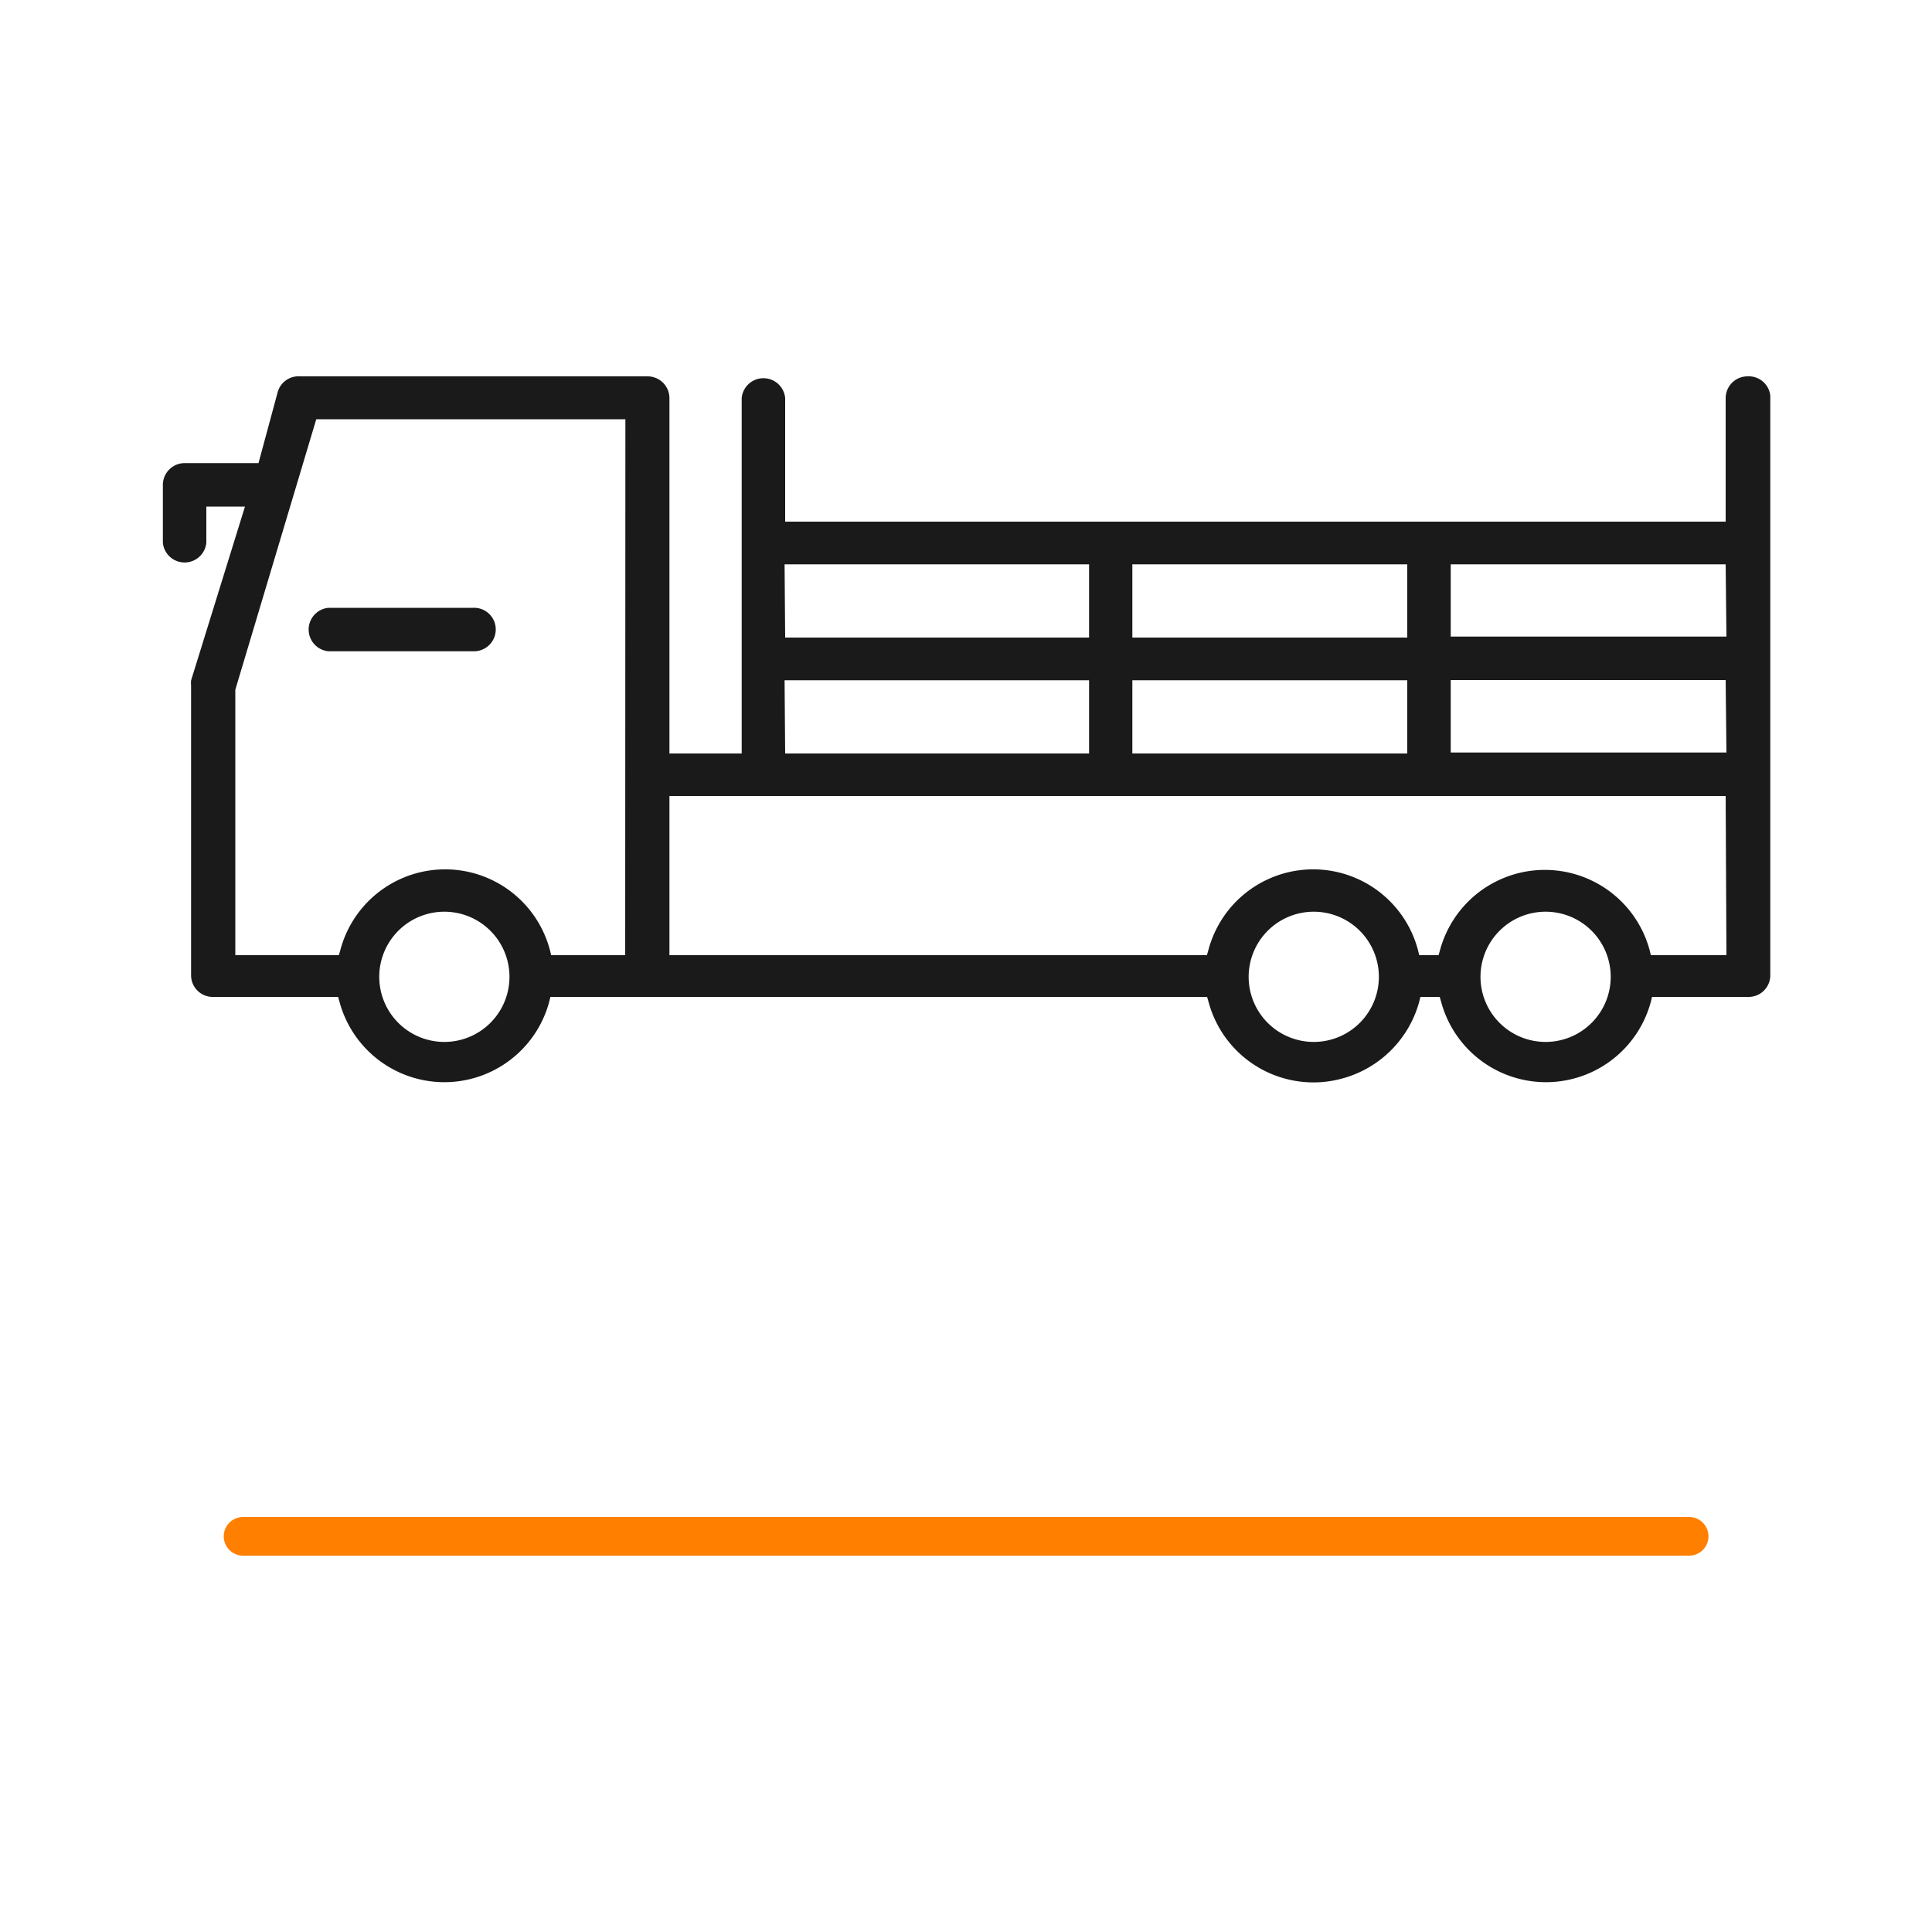<svg xmlns="http://www.w3.org/2000/svg" width="100" height="100" viewBox="0 0 100 100"><defs><style>.cls-1{fill:none;stroke:#ff7f00;stroke-linecap:round;stroke-miterlimit:10;stroke-width:2px;}.cls-2{fill:#1a1a1a;}</style></defs><title>hacienda-icono03</title><g id="Productos"><line class="cls-1" x1="12.58" y1="79.52" x2="87.43" y2="79.52"/><path class="cls-2" d="M25.66,32.58a1.13,1.13,0,0,1-1.12,1.13H17a1.13,1.13,0,0,1,0-2.25h7.5A1.12,1.12,0,0,1,25.66,32.58Z"/><path class="cls-2" d="M90.45,19.48a1.13,1.13,0,0,0-1.13,1.12V27H40.64V20.6a1.13,1.13,0,0,0-2.25,0V39H34.65V20.6a1.13,1.13,0,0,0-1.13-1.12h-18a1.12,1.12,0,0,0-1.14.79l-1,3.7H9.56a1.13,1.13,0,0,0-1.13,1.12v3a1.13,1.13,0,0,0,2.25,0V26.22h2l-2.79,9a1.38,1.38,0,0,0,0,.26v15a1.12,1.12,0,0,0,1.12,1.12h6.49l.08.28a5.62,5.62,0,0,0,10.84,0l.07-.28H62.48l.08.28a5.62,5.62,0,0,0,6.89,3.95,5.66,5.66,0,0,0,4-3.95l.07-.28h1l.08.28a5.62,5.62,0,0,0,10.84,0l.07-.28h5a1.12,1.12,0,0,0,1.12-1.12v-30A1.12,1.12,0,0,0,90.45,19.48ZM23,53.93a3.37,3.37,0,1,1,3.37-3.37A3.37,3.37,0,0,1,23,53.93Zm9.36-4.49H28.53l-.07-.28a5.61,5.61,0,0,0-10.84,0l-.08.28H12.18V35.7l4.19-14h16ZM58.61,29.21H72.84V33H58.61Zm0,6H72.84V39H58.61Zm-18-6H56.37V33H40.64Zm0,6H56.37V39H40.64ZM68,53.93a3.37,3.37,0,1,1,3.37-3.37A3.37,3.37,0,0,1,68,53.93Zm12,0a3.37,3.37,0,1,1,3.37-3.37A3.37,3.37,0,0,1,80,53.93Zm9.36-4.49H85.45l-.07-.28a5.62,5.62,0,0,0-10.84,0l-.08.28h-1l-.07-.28a5.61,5.61,0,0,0-10.84,0l-.08.28H34.65V41.2H89.32Zm0-10.49H75.09V35.2H89.32Zm0-6H75.09V29.21H89.32Z"/></g></svg>